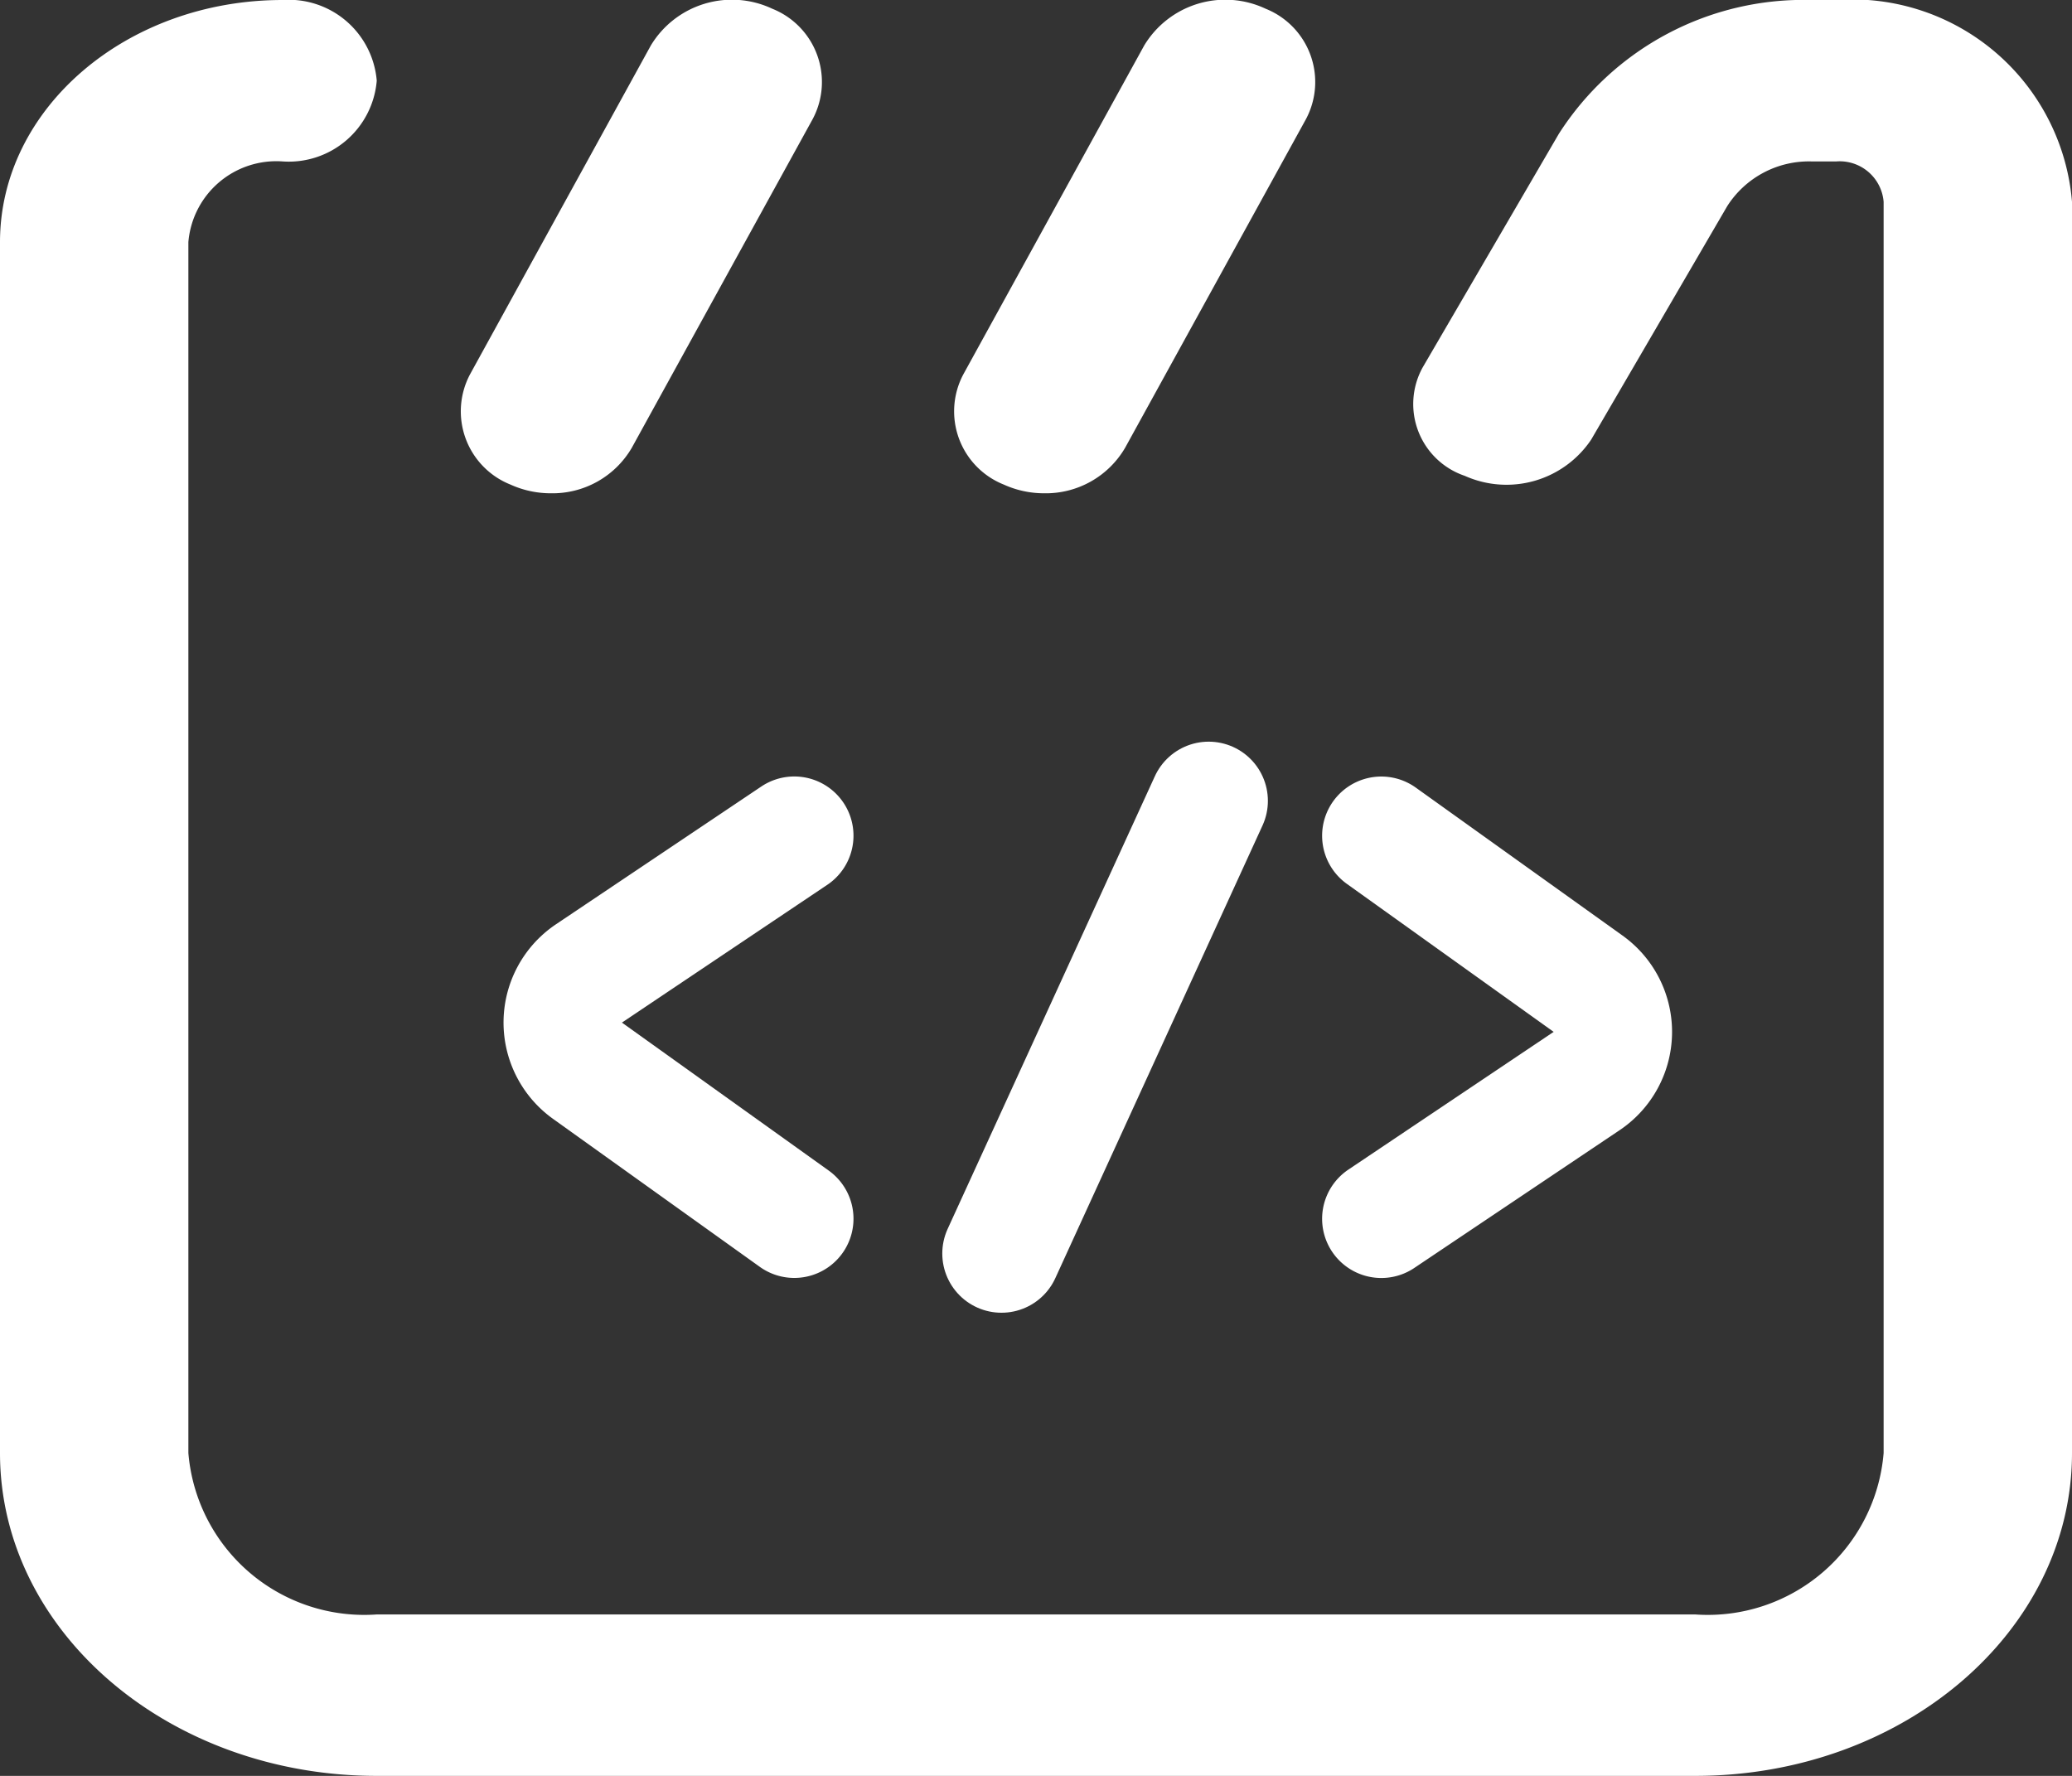 <svg xmlns="http://www.w3.org/2000/svg" width="35" height="30" viewBox="0 0 35 30">
  <rect x="0" y="0" width="35" height="30" fill="#333333" stroke="none"/>
  <g id="Group_43" data-name="Group 43" transform="translate(0 0)">
    <g id="Group_131" data-name="Group 131">
      <path id="Combined-Shape" d="M6.364,30C2.849,30,0,27.558,0,24.546V4.09C0,1.832,2.137,0,4.773,0A1.491,1.491,0,0,1,6.364,1.363,1.491,1.491,0,0,1,4.773,2.727,1.491,1.491,0,0,0,3.182,4.09V24.546a2.981,2.981,0,0,0,3.182,2.727H28.636a2.981,2.981,0,0,0,3.182-2.727V3.409a.745.745,0,0,0-.8-.682H30.6a1.638,1.638,0,0,0-1.423.754l-2.3,3.947a1.723,1.723,0,0,1-2.135.61,1.28,1.28,0,0,1-.711-1.83l2.3-3.946A4.908,4.908,0,0,1,30.6,0h.42A3.726,3.726,0,0,1,35,3.409V24.546C35,27.558,32.151,30,28.636,30ZM16.956,8.186a1.332,1.332,0,0,1-.683-1.863L19.328.768a1.6,1.6,0,0,1,2.05-.621,1.334,1.334,0,0,1,.683,1.864L19.005,7.565a1.551,1.551,0,0,1-1.368.768A1.645,1.645,0,0,1,16.956,8.186Zm-8.333,0A1.332,1.332,0,0,1,7.94,6.323L10.994.768A1.6,1.6,0,0,1,13.044.147a1.333,1.333,0,0,1,.684,1.864L10.672,7.565A1.551,1.551,0,0,1,9.3,8.333,1.645,1.645,0,0,1,8.623,8.186Z" fill="#fff"/>
      <path id="Path_7" data-name="Path 7" d="M0,7.647,3.5,0" transform="translate(16.917 13.529)" fill="none" stroke="#fff" stroke-linecap="round" stroke-miterlimit="10" stroke-width="2"/>
      <path id="Path_11" data-name="Path 11" d="M0,0,3.493,2.5a1,1,0,0,1-.025,1.644L0,6.471" transform="translate(23.333 14.118)" fill="none" stroke="#fff" stroke-linecap="round" stroke-miterlimit="10" stroke-width="2"/>
      <path id="Path_11-2" data-name="Path 11" d="M0,0,3.493,2.5a1,1,0,0,1-.025,1.644L0,6.471" transform="translate(13.417 20.588) rotate(-180)" fill="none" stroke="#fff" stroke-linecap="round" stroke-miterlimit="10" stroke-width="2"/>
    </g>
  </g>
</svg>
